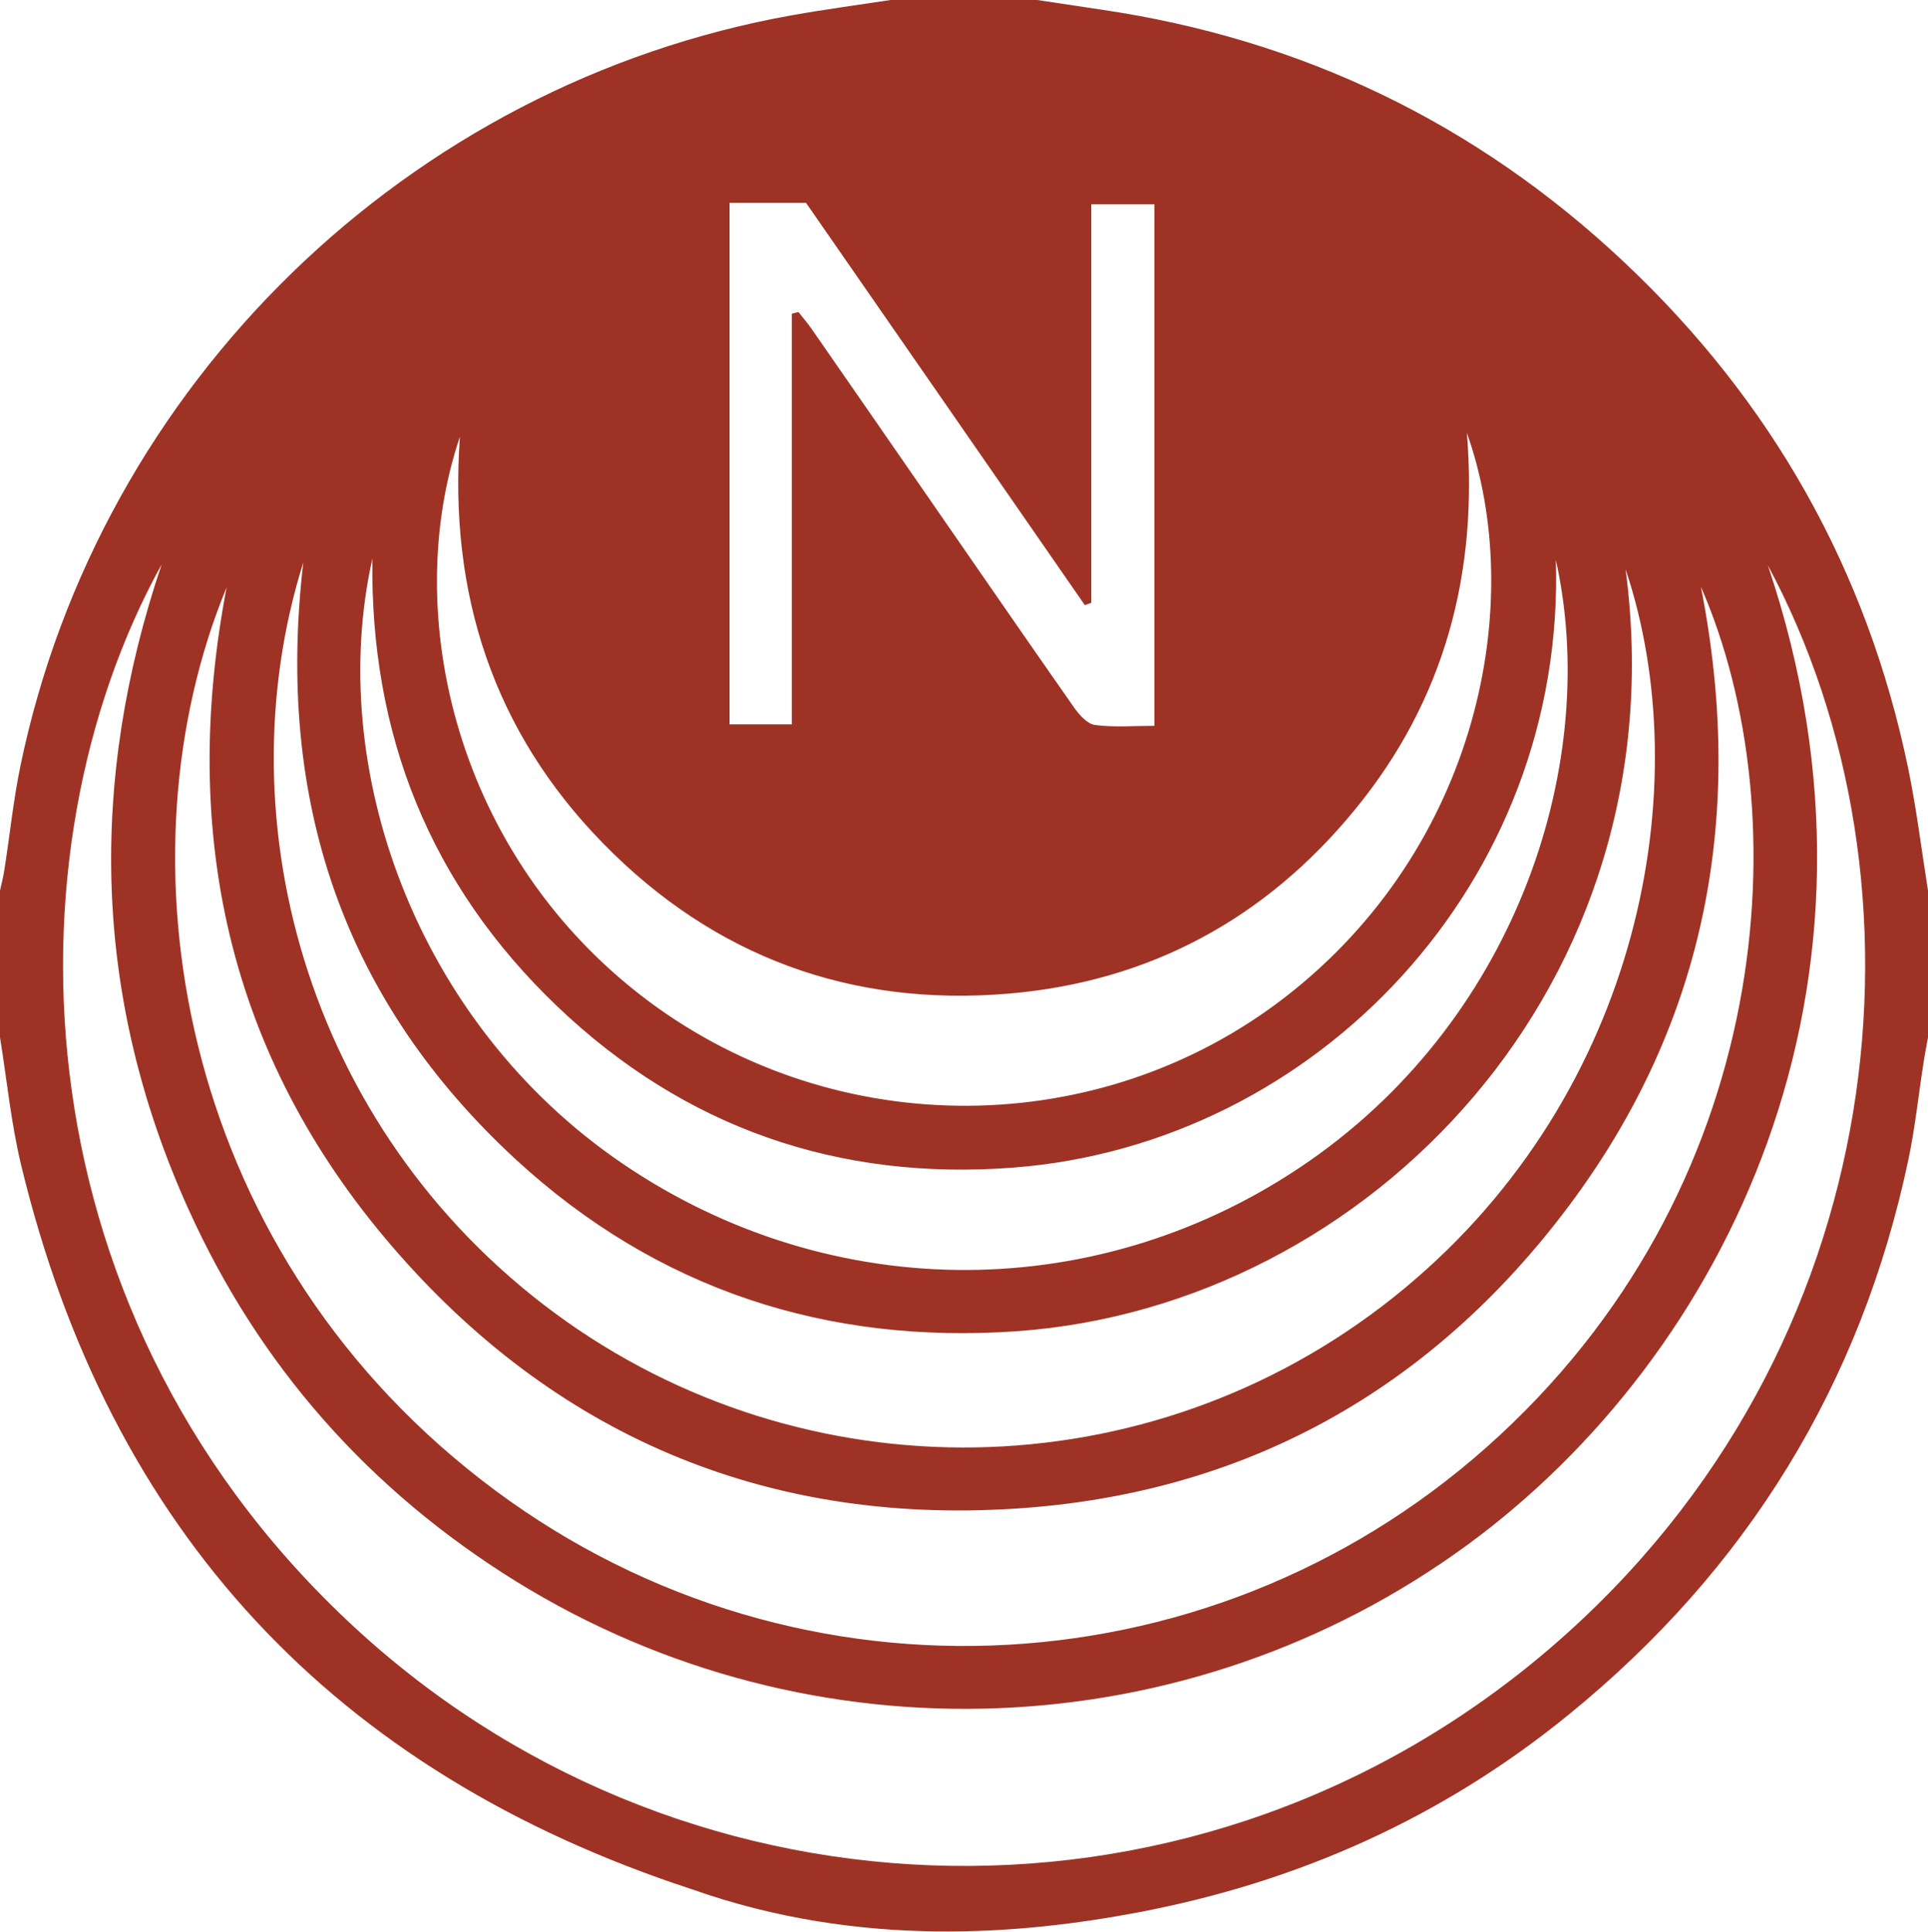 <?xml version="1.0" encoding="UTF-8"?><svg id="_レイヤー_2" xmlns="http://www.w3.org/2000/svg" viewBox="0 0 92.31 92.48"><defs><style>.cls-1{fill:#9e3325;}</style></defs><g id="_仕事"><path class="cls-1" d="M42.64,0c2.34,0,4.68,0,7.02,0,1.02.15,2.04.31,3.06.46,9.6,1.41,17.96,5.43,25.03,12.08,7.07,6.65,11.64,14.73,13.61,24.24.4,1.94.64,3.91.95,5.86v7.02c-.07.42-.16.84-.22,1.26-.24,1.53-.4,3.09-.72,4.6-2.27,10.76-7.72,19.61-16.24,26.55-6.04,4.93-12.94,8.02-20.61,9.48-5.54,1.05-13.3,1.76-21.39-1.1C16.02,84.85,5.24,73.32,1.01,55.77.53,53.77.33,51.7,0,49.66c0-2.34,0-4.68,0-7.02.07-.33.16-.66.21-1,.26-1.66.43-3.34.77-4.98C4.77,18.37,19.54,4.01,37.92.73,39.49.45,41.07.24,42.64,0ZM84.64,27.06c6.8,20.13-2.05,37.87-14.38,46.9-13.32,9.75-31.37,10.52-45.55,1.75-7.03-4.36-12.31-10.32-15.71-17.87-4.54-10.08-4.78-20.38-1.26-30.82C.06,40.93.74,63.26,17.36,78.26c15.86,14.31,40.21,15.02,56.97.55,16.5-14.25,18.44-36.61,10.31-51.75ZM81.44,28.11c2.12,10.79.3,20.78-6.33,29.63-6.62,8.84-15.57,13.81-26.58,14.49-11.94.75-22.03-3.54-29.81-12.62-7.81-9.11-10.11-19.77-7.87-31.49-5.3,12.84-2.42,31.37,12.17,42.71,14.5,11.28,34.67,10.43,48.15-1.54,13.84-12.28,15-30.34,10.27-41.19ZM14.52,26.93c-3.93,12.54.36,27.69,12.62,36.35,12.07,8.51,28.54,8.02,40.13-1.62,11.28-9.37,14.03-24.06,10.56-34.41,2.63,19.86-12.28,35.27-29.11,36.48-9.12.65-17.24-1.99-23.99-8.19-8.28-7.62-11.54-17.19-10.21-28.6ZM70.23,20.7c.55,6.71-1.05,12.8-5.34,18.04-4.29,5.25-9.86,8.26-16.6,8.83-7.55.64-14.11-1.77-19.41-7.19-5.26-5.37-7.4-11.96-6.86-19.47-2.88,8.51-.18,20.14,9.03,27.02,9.04,6.74,21.58,6.67,30.44-.16,9.29-7.16,11.65-18.93,8.73-27.08ZM74.49,26.74c.51,15.51-11.48,28.05-25.98,29.16-8.36.64-15.73-1.9-21.83-7.72-6.09-5.82-8.97-13.02-8.85-21.44-2.23,9.92,2.01,22.19,11.98,28.97,10.04,6.83,22.96,6.79,32.9-.14,10.03-6.99,13.93-19.22,11.77-28.82ZM37.92,15.02c.1-.03.21-.06.31-.08.2.26.42.51.61.78,1.7,2.45,3.4,4.9,5.1,7.36,2.49,3.59,4.96,7.19,7.47,10.77.25.36.64.81,1.02.86.92.12,1.87.04,2.84.04V9.78h-3.02v19.08c-.1.04-.2.07-.31.11-4.44-6.41-8.88-12.82-13.35-19.26-.64,0-1.25,0-1.85,0s-1.18,0-1.81,0v24.97h2.98V15.02Z"/></g></svg>